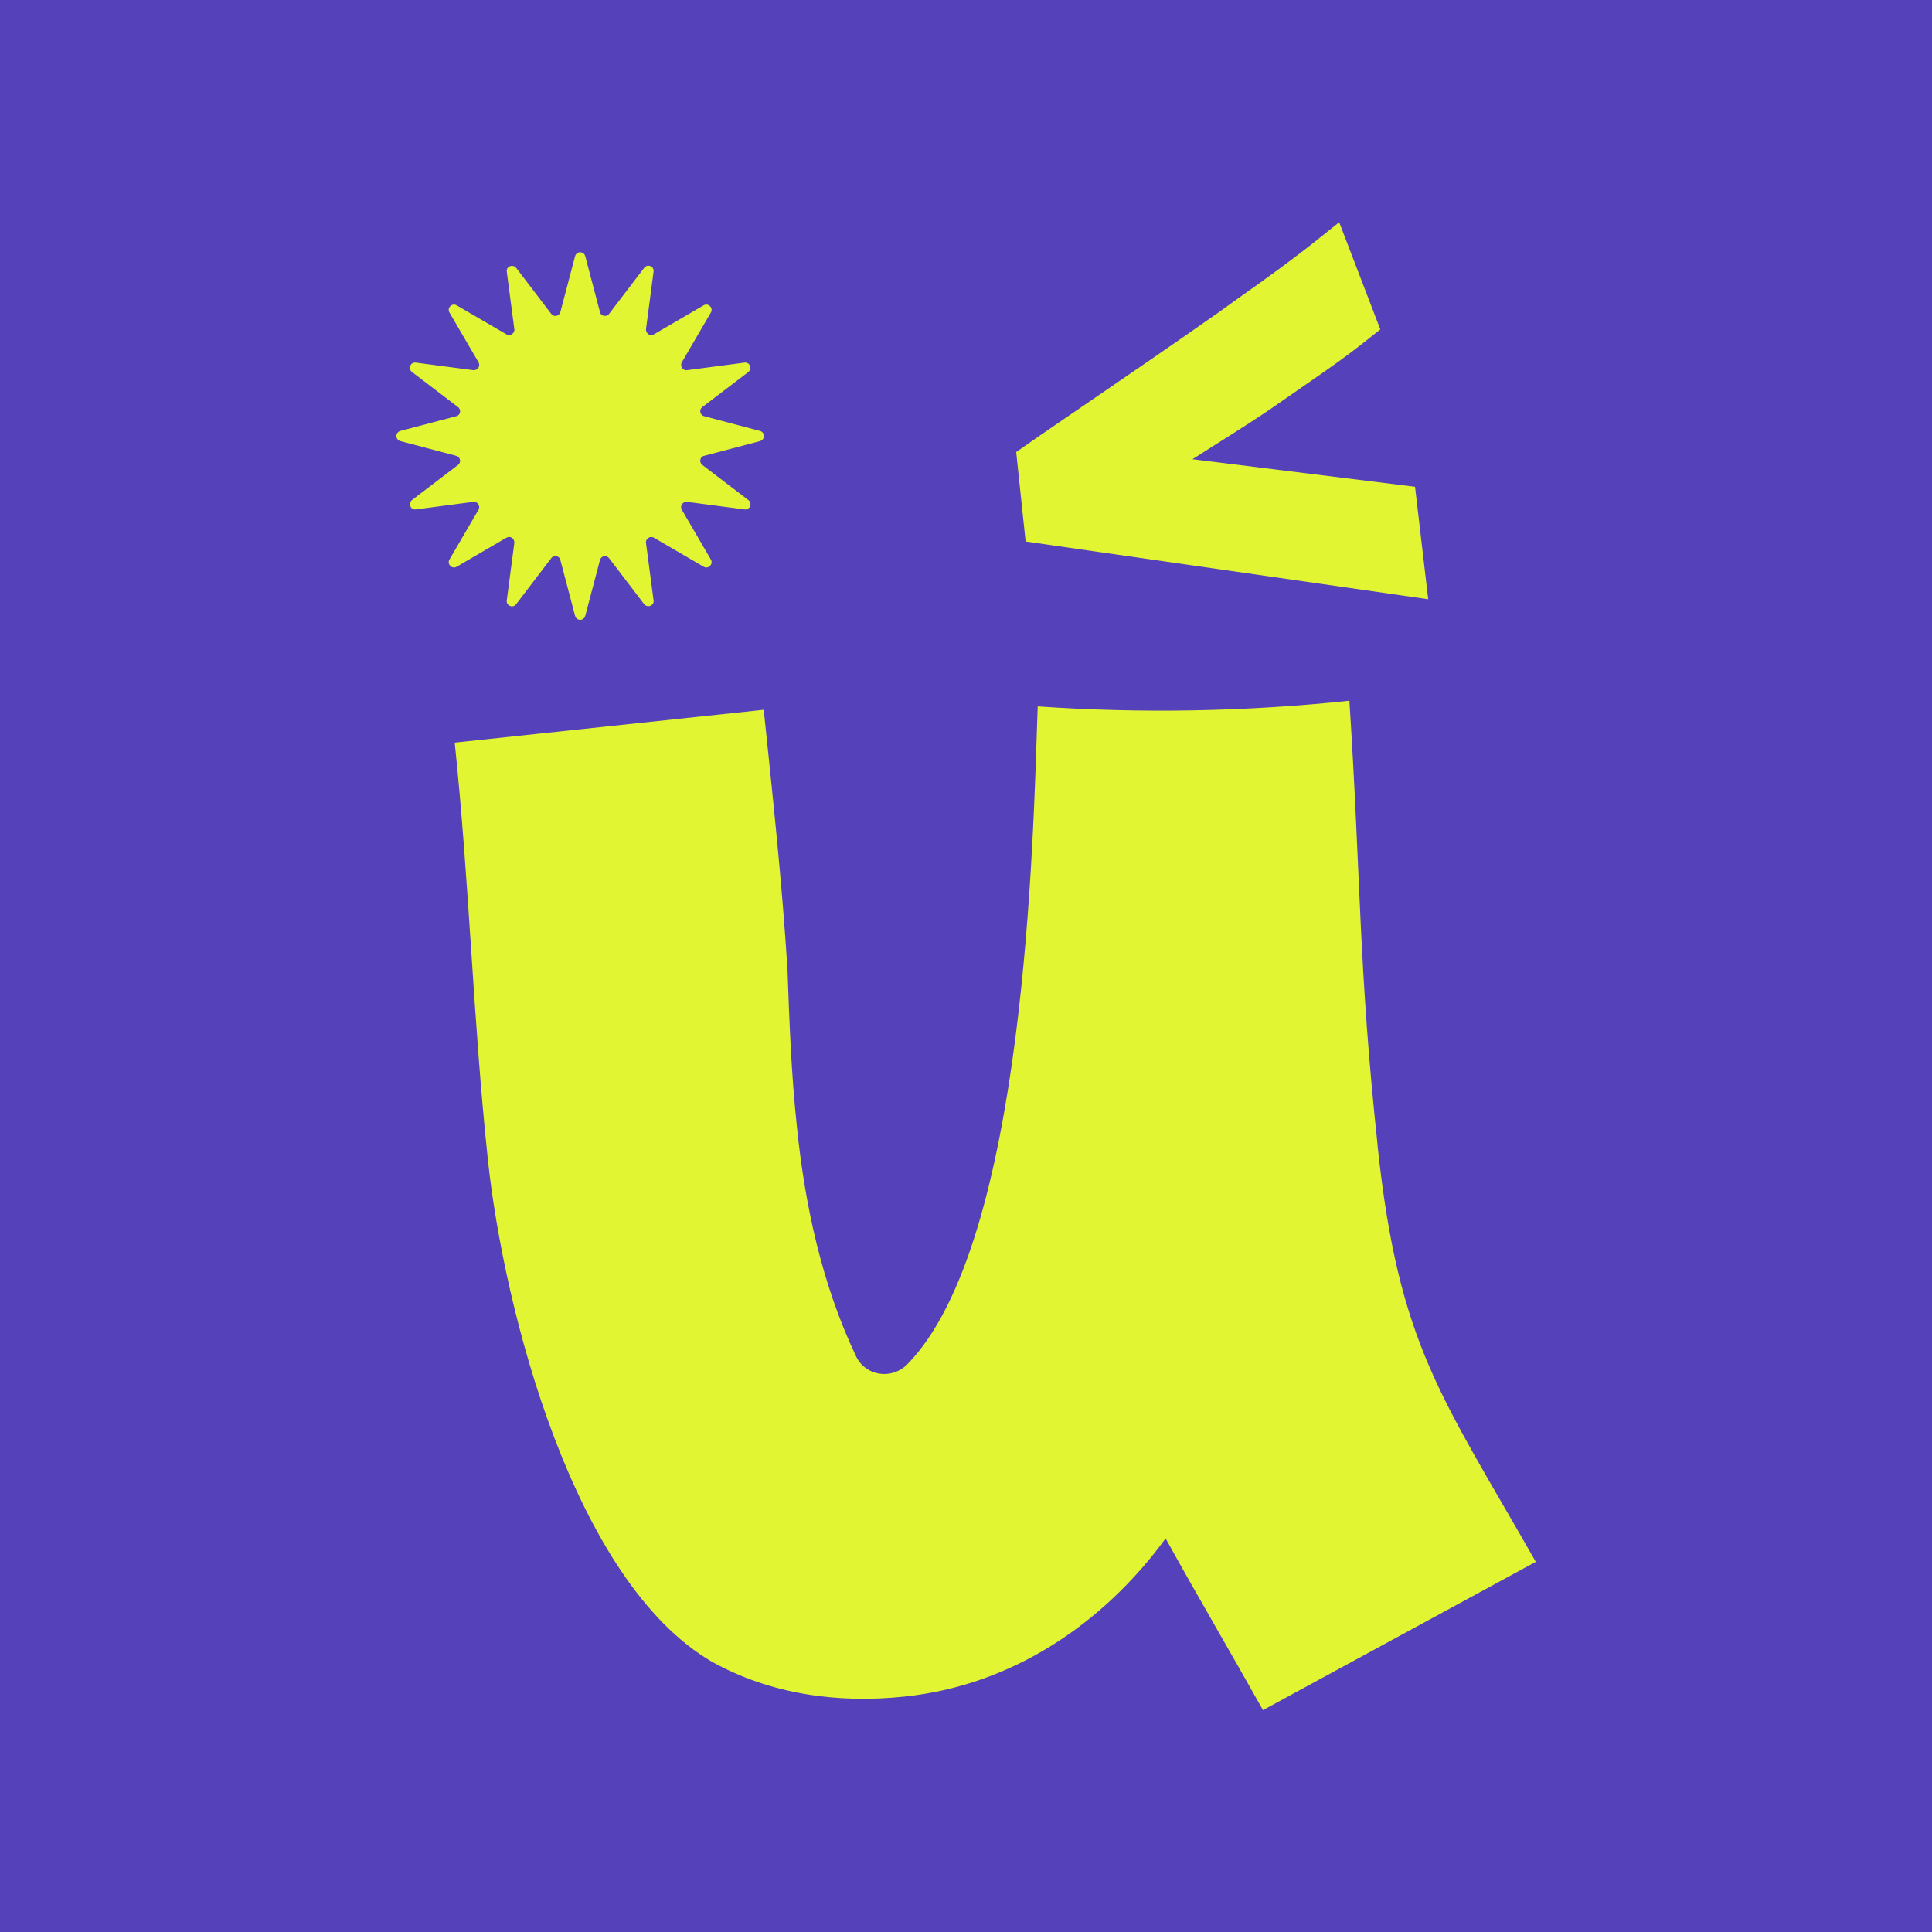 <svg xmlns="http://www.w3.org/2000/svg" id="Capa_1" viewBox="0 0 512 512"><defs><style>      .st0 {        fill: #e1f532;      }      .st1 {        fill: #5541ba;      }    </style></defs><rect class="st1" width="512" height="512"></rect><g><path class="st0" d="M365.1,303.7c-5.1-47.7-4.4-70.2-7.5-118-27.5,2.9-55.2,3.4-82.6,1.5-1.2,35-3.2,142.5-34.6,174.4-4.1,4.1-11,3.1-13.5-2.1-9.1-19.1-13.6-40.2-15.7-60.8-1.5-14-2-27.6-2.5-41.6-1.4-22.7-3.9-45.9-6.3-69l-81.9,8.7c3.9,37.1,4.9,74,8.8,110.6,4.2,39.5,22.6,111.6,59.4,133,15.5,8.6,33.3,11.1,51.1,9.2,28.4-3,52.5-19.2,69.1-41.9,8.4,15.2,17.3,30.3,25.8,45.5l72.3-39.3c-25.1-44.1-36.3-57.5-41.9-110Z"></path><path class="st0" d="M134.2,142.5c1-.6,2.2.2,2.1,1.4l-2,15.2c-.2,1.4,1.6,2.2,2.5,1l9.3-12.2c.7-.9,2.2-.6,2.4.5l3.9,14.8c.4,1.4,2.3,1.4,2.7,0l3.9-14.8c.3-1.1,1.7-1.4,2.4-.5l9.3,12.2c.9,1.1,2.7.4,2.5-1l-2-15.2c-.2-1.1,1.1-2,2.1-1.4l13.2,7.7c1.2.7,2.6-.7,1.9-1.9l-7.7-13.2c-.6-1,.2-2.2,1.4-2.1l15.2,2c1.4.2,2.2-1.6,1-2.5l-12.2-9.3c-.9-.7-.6-2.2.5-2.4l14.8-3.9c1.4-.4,1.4-2.3,0-2.7l-14.8-3.9c-1.1-.3-1.4-1.7-.5-2.4l12.2-9.3c1.1-.9.4-2.7-1-2.5l-15.2,2c-1.1.2-2-1.1-1.4-2.1l7.7-13.2c.7-1.2-.7-2.6-1.9-1.9l-13.2,7.7c-1,.6-2.2-.2-2.1-1.4l2-15.2c.2-1.4-1.6-2.2-2.5-1l-9.3,12.2c-.7.9-2.2.6-2.4-.5l-3.9-14.8c-.4-1.4-2.3-1.4-2.7,0l-3.9,14.8c-.3,1.1-1.7,1.4-2.4.5l-9.3-12.2c-.9-1.1-2.7-.4-2.5,1l2,15.2c.2,1.1-1.1,2-2.1,1.4l-13.2-7.7c-1.2-.7-2.6.7-1.9,1.9l7.7,13.2c.6,1-.2,2.2-1.4,2.1l-15.2-2c-1.4-.2-2.2,1.6-1,2.5l12.2,9.3c.9.7.6,2.2-.5,2.4l-14.8,3.9c-1.4.4-1.4,2.3,0,2.7l14.8,3.9c1.1.3,1.4,1.7.5,2.4l-12.2,9.3c-1.1.9-.4,2.7,1,2.5l15.2-2c1.1-.2,2,1.1,1.4,2.1l-7.7,13.2c-.7,1.2.7,2.6,1.9,1.9l13.2-7.7Z"></path><path class="st0" d="M378.5,158.9l-3.5-29.9-59-7.3c1.8-1.1,3.6-2.3,5.5-3.5,6.4-4,13-8.2,18.5-12.1,2.3-1.6,4.3-3,6.2-4.3,5.9-4.1,10.2-7,17.2-12.6l2.4-1.9-10.9-28.4-4.5,3.6c-7.2,5.8-14.8,11.3-22.2,16.5l-5,3.6c-11.5,8.1-23.2,16.1-34.6,23.9-5.8,4-11.6,7.9-17.3,11.9l-2,1.4,2.5,23.7,106.7,15.3Z"></path></g></svg>